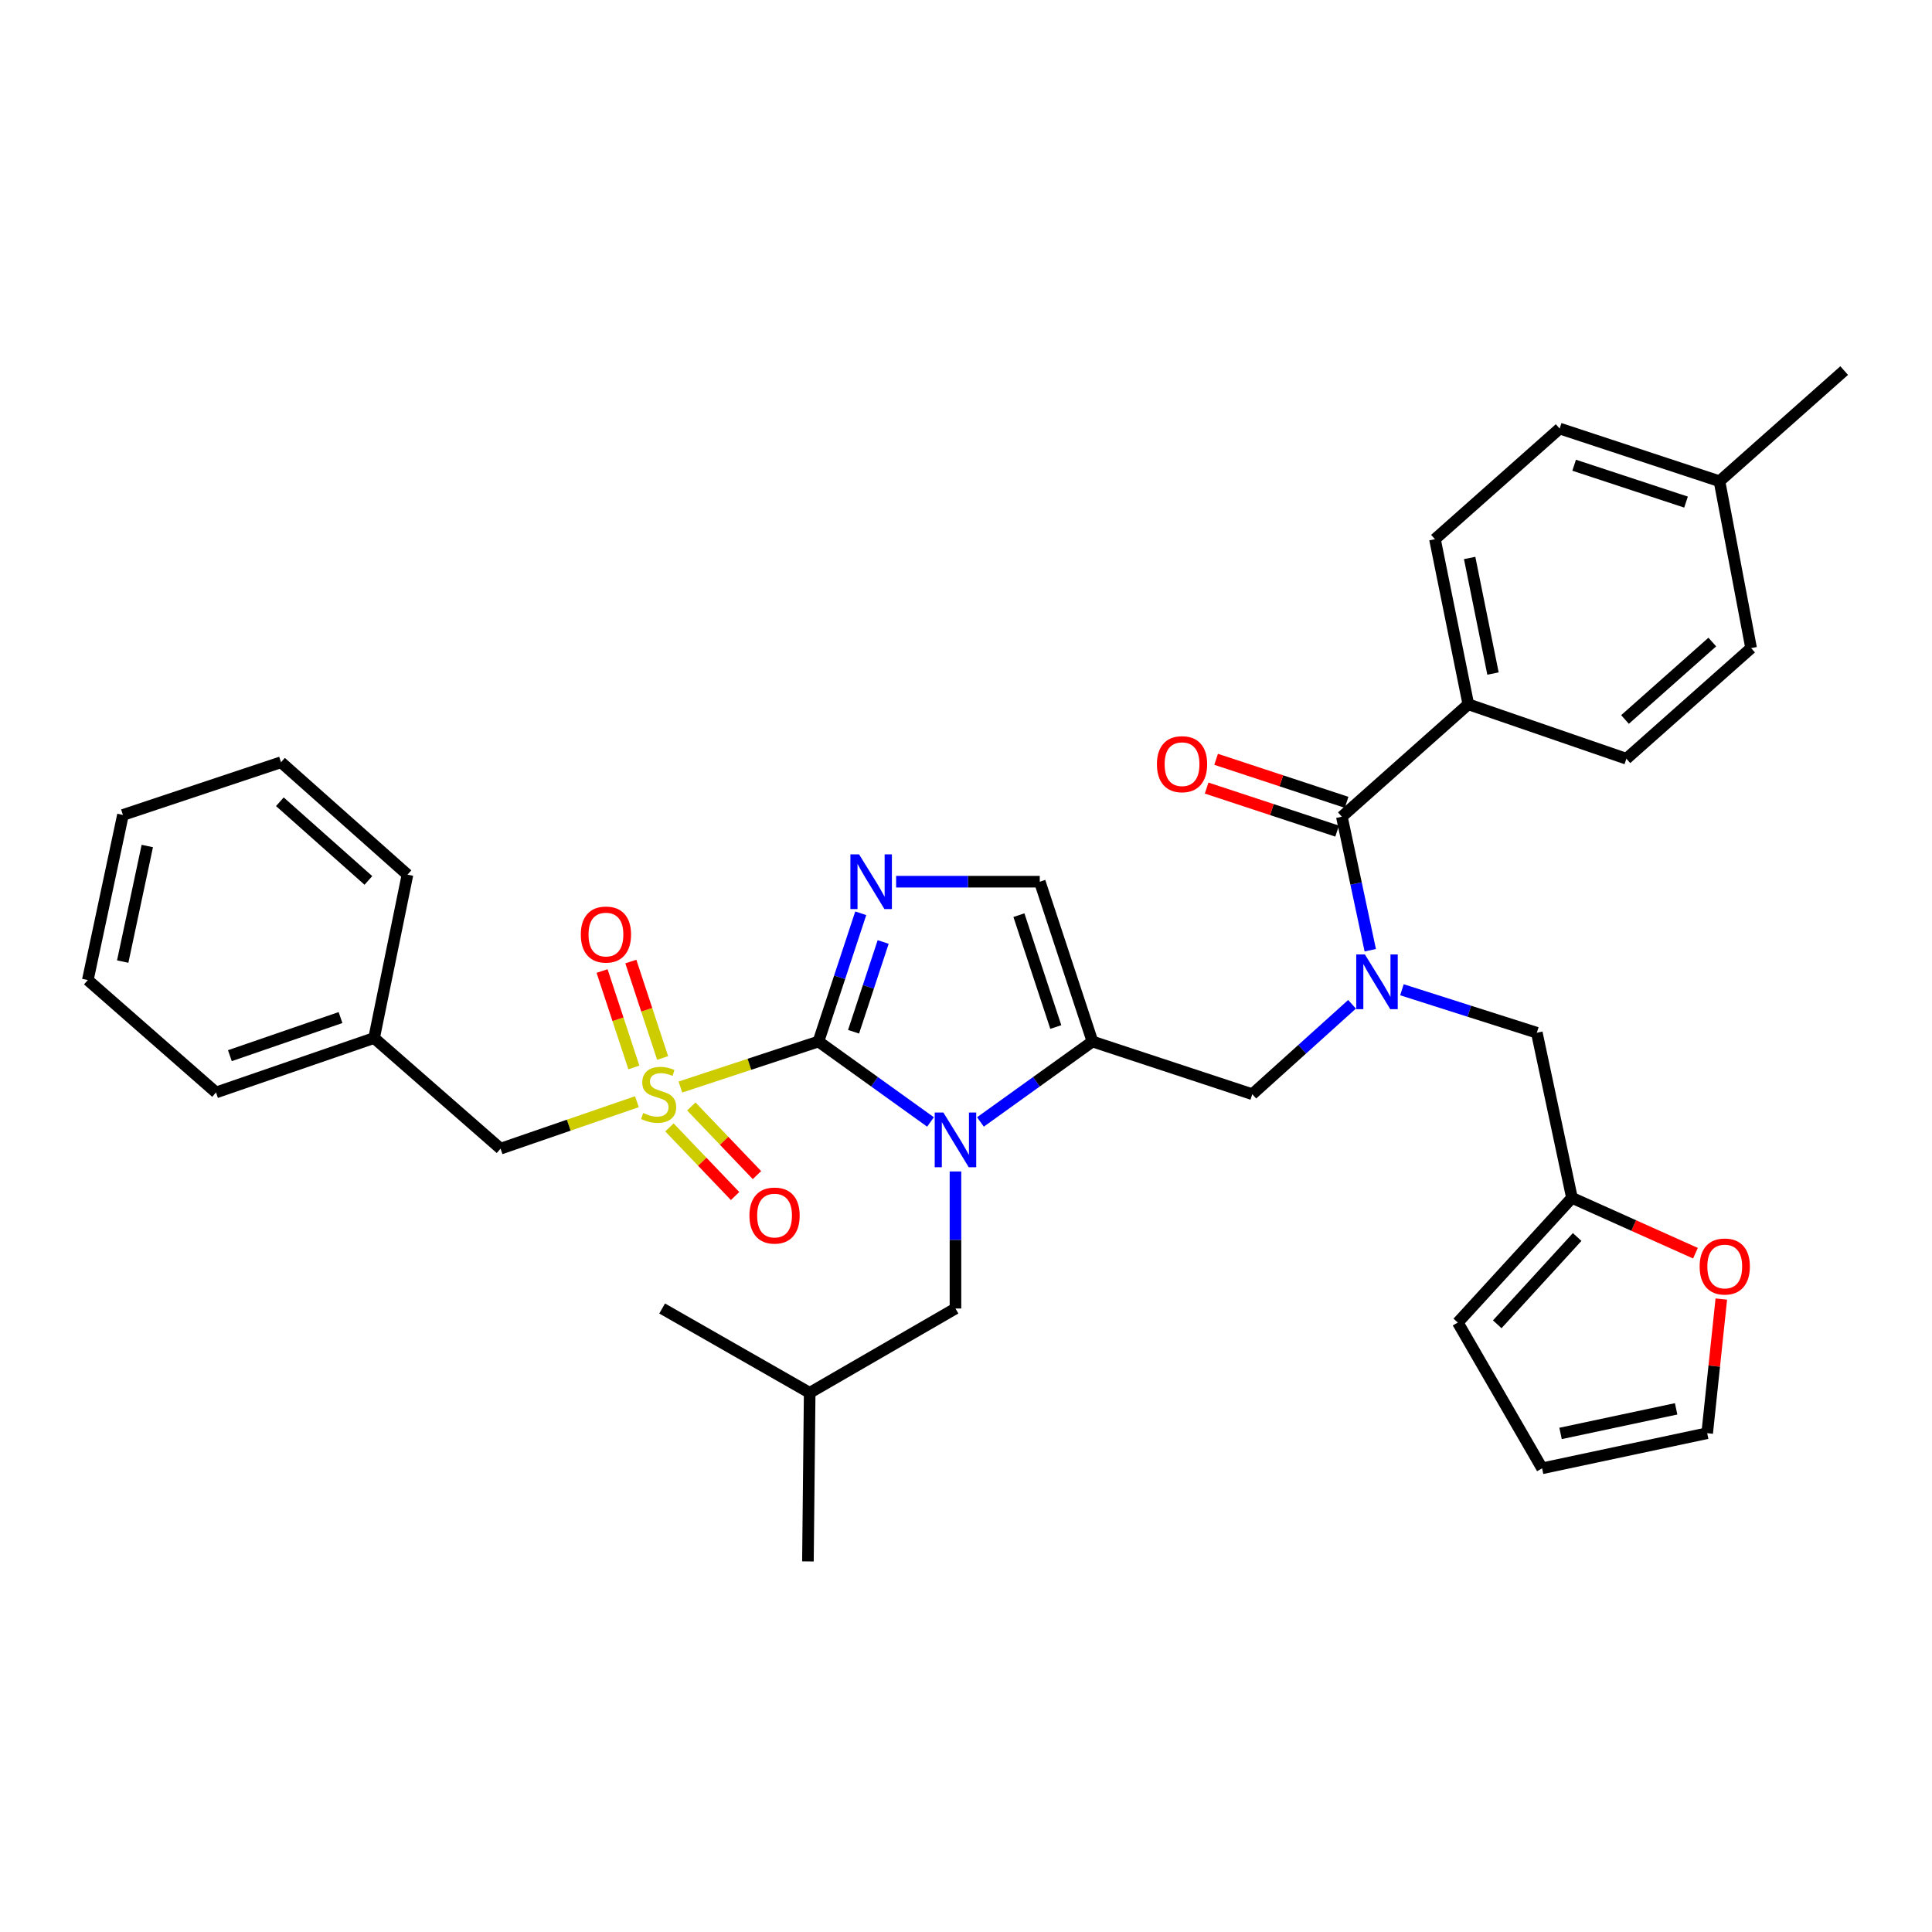 <?xml version='1.0' encoding='iso-8859-1'?>
<svg version='1.1' baseProfile='full'
              xmlns='http://www.w3.org/2000/svg'
                      xmlns:rdkit='http://www.rdkit.org/xml'
                      xmlns:xlink='http://www.w3.org/1999/xlink'
                  xml:space='preserve'
width='1000px' height='1000px' viewBox='0 0 1000 1000'>
<!-- END OF HEADER -->
<rect style='opacity:1.0;fill:#FFFFFF;stroke:none' width='1000' height='1000' x='0' y='0'> </rect>
<path class='bond-0' d='M 699.814,519.824 L 674,543.092' style='fill:none;fill-rule:evenodd;stroke:#0000FF;stroke-width:6px;stroke-linecap:butt;stroke-linejoin:miter;stroke-opacity:1' />
<path class='bond-0' d='M 674,543.092 L 648.186,566.361' style='fill:none;fill-rule:evenodd;stroke:#000000;stroke-width:6px;stroke-linecap:butt;stroke-linejoin:miter;stroke-opacity:1' />
<path class='bond-1' d='M 709.249,491.841 L 701.897,457.285' style='fill:none;fill-rule:evenodd;stroke:#0000FF;stroke-width:6px;stroke-linecap:butt;stroke-linejoin:miter;stroke-opacity:1' />
<path class='bond-1' d='M 701.897,457.285 L 694.545,422.729' style='fill:none;fill-rule:evenodd;stroke:#000000;stroke-width:6px;stroke-linecap:butt;stroke-linejoin:miter;stroke-opacity:1' />
<path class='bond-2' d='M 725.637,512.298 L 760.547,523.421' style='fill:none;fill-rule:evenodd;stroke:#0000FF;stroke-width:6px;stroke-linecap:butt;stroke-linejoin:miter;stroke-opacity:1' />
<path class='bond-2' d='M 760.547,523.421 L 795.458,534.543' style='fill:none;fill-rule:evenodd;stroke:#000000;stroke-width:6px;stroke-linecap:butt;stroke-linejoin:miter;stroke-opacity:1' />
<path class='bond-3' d='M 760,364.545 L 742.733,279.088' style='fill:none;fill-rule:evenodd;stroke:#000000;stroke-width:6px;stroke-linecap:butt;stroke-linejoin:miter;stroke-opacity:1' />
<path class='bond-3' d='M 772.773,348.622 L 760.686,288.802' style='fill:none;fill-rule:evenodd;stroke:#000000;stroke-width:6px;stroke-linecap:butt;stroke-linejoin:miter;stroke-opacity:1' />
<path class='bond-4' d='M 760,364.545 L 841.817,392.722' style='fill:none;fill-rule:evenodd;stroke:#000000;stroke-width:6px;stroke-linecap:butt;stroke-linejoin:miter;stroke-opacity:1' />
<path class='bond-5' d='M 760,364.545 L 694.545,422.729' style='fill:none;fill-rule:evenodd;stroke:#000000;stroke-width:6px;stroke-linecap:butt;stroke-linejoin:miter;stroke-opacity:1' />
<path class='bond-6' d='M 696.999,415.286 L 663.227,404.152' style='fill:none;fill-rule:evenodd;stroke:#000000;stroke-width:6px;stroke-linecap:butt;stroke-linejoin:miter;stroke-opacity:1' />
<path class='bond-6' d='M 663.227,404.152 L 629.454,393.018' style='fill:none;fill-rule:evenodd;stroke:#FF0000;stroke-width:6px;stroke-linecap:butt;stroke-linejoin:miter;stroke-opacity:1' />
<path class='bond-6' d='M 692.091,430.172 L 658.319,419.037' style='fill:none;fill-rule:evenodd;stroke:#000000;stroke-width:6px;stroke-linecap:butt;stroke-linejoin:miter;stroke-opacity:1' />
<path class='bond-6' d='M 658.319,419.037 L 624.547,407.903' style='fill:none;fill-rule:evenodd;stroke:#FF0000;stroke-width:6px;stroke-linecap:butt;stroke-linejoin:miter;stroke-opacity:1' />
<path class='bond-7' d='M 742.733,279.088 L 807.274,221.818' style='fill:none;fill-rule:evenodd;stroke:#000000;stroke-width:6px;stroke-linecap:butt;stroke-linejoin:miter;stroke-opacity:1' />
<path class='bond-8' d='M 841.817,392.722 L 906.366,335.452' style='fill:none;fill-rule:evenodd;stroke:#000000;stroke-width:6px;stroke-linecap:butt;stroke-linejoin:miter;stroke-opacity:1' />
<path class='bond-8' d='M 841.097,372.408 L 886.282,332.319' style='fill:none;fill-rule:evenodd;stroke:#000000;stroke-width:6px;stroke-linecap:butt;stroke-linejoin:miter;stroke-opacity:1' />
<path class='bond-9' d='M 890.948,672.388 L 887.294,707.103' style='fill:none;fill-rule:evenodd;stroke:#FF0000;stroke-width:6px;stroke-linecap:butt;stroke-linejoin:miter;stroke-opacity:1' />
<path class='bond-9' d='M 887.294,707.103 L 883.639,741.819' style='fill:none;fill-rule:evenodd;stroke:#000000;stroke-width:6px;stroke-linecap:butt;stroke-linejoin:miter;stroke-opacity:1' />
<path class='bond-10' d='M 877.563,648.657 L 845.601,634.328' style='fill:none;fill-rule:evenodd;stroke:#FF0000;stroke-width:6px;stroke-linecap:butt;stroke-linejoin:miter;stroke-opacity:1' />
<path class='bond-10' d='M 845.601,634.328 L 813.639,619.999' style='fill:none;fill-rule:evenodd;stroke:#000000;stroke-width:6px;stroke-linecap:butt;stroke-linejoin:miter;stroke-opacity:1' />
<path class='bond-11' d='M 883.639,741.819 L 798.183,760' style='fill:none;fill-rule:evenodd;stroke:#000000;stroke-width:6px;stroke-linecap:butt;stroke-linejoin:miter;stroke-opacity:1' />
<path class='bond-11' d='M 867.559,729.215 L 807.74,741.942' style='fill:none;fill-rule:evenodd;stroke:#000000;stroke-width:6px;stroke-linecap:butt;stroke-linejoin:miter;stroke-opacity:1' />
<path class='bond-12' d='M 352.17,562.649 L 387.902,550.869' style='fill:none;fill-rule:evenodd;stroke:#CCCC00;stroke-width:6px;stroke-linecap:butt;stroke-linejoin:miter;stroke-opacity:1' />
<path class='bond-12' d='M 387.902,550.869 L 423.634,539.088' style='fill:none;fill-rule:evenodd;stroke:#000000;stroke-width:6px;stroke-linecap:butt;stroke-linejoin:miter;stroke-opacity:1' />
<path class='bond-13' d='M 329.669,570.234 L 294.378,582.39' style='fill:none;fill-rule:evenodd;stroke:#CCCC00;stroke-width:6px;stroke-linecap:butt;stroke-linejoin:miter;stroke-opacity:1' />
<path class='bond-13' d='M 294.378,582.39 L 259.087,594.547' style='fill:none;fill-rule:evenodd;stroke:#000000;stroke-width:6px;stroke-linecap:butt;stroke-linejoin:miter;stroke-opacity:1' />
<path class='bond-14' d='M 342.98,547.609 L 334.749,522.651' style='fill:none;fill-rule:evenodd;stroke:#CCCC00;stroke-width:6px;stroke-linecap:butt;stroke-linejoin:miter;stroke-opacity:1' />
<path class='bond-14' d='M 334.749,522.651 L 326.518,497.693' style='fill:none;fill-rule:evenodd;stroke:#FF0000;stroke-width:6px;stroke-linecap:butt;stroke-linejoin:miter;stroke-opacity:1' />
<path class='bond-14' d='M 328.095,552.517 L 319.864,527.559' style='fill:none;fill-rule:evenodd;stroke:#CCCC00;stroke-width:6px;stroke-linecap:butt;stroke-linejoin:miter;stroke-opacity:1' />
<path class='bond-14' d='M 319.864,527.559 L 311.633,502.601' style='fill:none;fill-rule:evenodd;stroke:#FF0000;stroke-width:6px;stroke-linecap:butt;stroke-linejoin:miter;stroke-opacity:1' />
<path class='bond-15' d='M 346.499,583.54 L 363.49,601.305' style='fill:none;fill-rule:evenodd;stroke:#CCCC00;stroke-width:6px;stroke-linecap:butt;stroke-linejoin:miter;stroke-opacity:1' />
<path class='bond-15' d='M 363.49,601.305 L 380.481,619.071' style='fill:none;fill-rule:evenodd;stroke:#FF0000;stroke-width:6px;stroke-linecap:butt;stroke-linejoin:miter;stroke-opacity:1' />
<path class='bond-15' d='M 357.826,572.707 L 374.817,590.472' style='fill:none;fill-rule:evenodd;stroke:#CCCC00;stroke-width:6px;stroke-linecap:butt;stroke-linejoin:miter;stroke-opacity:1' />
<path class='bond-15' d='M 374.817,590.472 L 391.808,608.238' style='fill:none;fill-rule:evenodd;stroke:#FF0000;stroke-width:6px;stroke-linecap:butt;stroke-linejoin:miter;stroke-opacity:1' />
<path class='bond-16' d='M 259.087,594.547 L 193.632,537.277' style='fill:none;fill-rule:evenodd;stroke:#000000;stroke-width:6px;stroke-linecap:butt;stroke-linejoin:miter;stroke-opacity:1' />
<path class='bond-17' d='M 193.632,537.277 L 111.815,565.455' style='fill:none;fill-rule:evenodd;stroke:#000000;stroke-width:6px;stroke-linecap:butt;stroke-linejoin:miter;stroke-opacity:1' />
<path class='bond-17' d='M 176.255,526.684 L 118.984,546.409' style='fill:none;fill-rule:evenodd;stroke:#000000;stroke-width:6px;stroke-linecap:butt;stroke-linejoin:miter;stroke-opacity:1' />
<path class='bond-18' d='M 193.632,537.277 L 210.908,452.726' style='fill:none;fill-rule:evenodd;stroke:#000000;stroke-width:6px;stroke-linecap:butt;stroke-linejoin:miter;stroke-opacity:1' />
<path class='bond-19' d='M 111.815,565.455 L 45.455,507.271' style='fill:none;fill-rule:evenodd;stroke:#000000;stroke-width:6px;stroke-linecap:butt;stroke-linejoin:miter;stroke-opacity:1' />
<path class='bond-20' d='M 507.471,580.723 L 536.463,559.906' style='fill:none;fill-rule:evenodd;stroke:#0000FF;stroke-width:6px;stroke-linecap:butt;stroke-linejoin:miter;stroke-opacity:1' />
<path class='bond-20' d='M 536.463,559.906 L 565.455,539.088' style='fill:none;fill-rule:evenodd;stroke:#000000;stroke-width:6px;stroke-linecap:butt;stroke-linejoin:miter;stroke-opacity:1' />
<path class='bond-21' d='M 481.627,580.724 L 452.63,559.906' style='fill:none;fill-rule:evenodd;stroke:#0000FF;stroke-width:6px;stroke-linecap:butt;stroke-linejoin:miter;stroke-opacity:1' />
<path class='bond-21' d='M 452.63,559.906 L 423.634,539.088' style='fill:none;fill-rule:evenodd;stroke:#000000;stroke-width:6px;stroke-linecap:butt;stroke-linejoin:miter;stroke-opacity:1' />
<path class='bond-22' d='M 494.549,606.344 L 494.549,641.811' style='fill:none;fill-rule:evenodd;stroke:#0000FF;stroke-width:6px;stroke-linecap:butt;stroke-linejoin:miter;stroke-opacity:1' />
<path class='bond-22' d='M 494.549,641.811 L 494.549,677.278' style='fill:none;fill-rule:evenodd;stroke:#000000;stroke-width:6px;stroke-linecap:butt;stroke-linejoin:miter;stroke-opacity:1' />
<path class='bond-23' d='M 565.455,539.088 L 538.183,456.366' style='fill:none;fill-rule:evenodd;stroke:#000000;stroke-width:6px;stroke-linecap:butt;stroke-linejoin:miter;stroke-opacity:1' />
<path class='bond-23' d='M 546.479,531.588 L 527.388,473.682' style='fill:none;fill-rule:evenodd;stroke:#000000;stroke-width:6px;stroke-linecap:butt;stroke-linejoin:miter;stroke-opacity:1' />
<path class='bond-24' d='M 565.455,539.088 L 648.186,566.361' style='fill:none;fill-rule:evenodd;stroke:#000000;stroke-width:6px;stroke-linecap:butt;stroke-linejoin:miter;stroke-opacity:1' />
<path class='bond-25' d='M 538.183,456.366 L 501.006,456.366' style='fill:none;fill-rule:evenodd;stroke:#000000;stroke-width:6px;stroke-linecap:butt;stroke-linejoin:miter;stroke-opacity:1' />
<path class='bond-25' d='M 501.006,456.366 L 463.828,456.366' style='fill:none;fill-rule:evenodd;stroke:#0000FF;stroke-width:6px;stroke-linecap:butt;stroke-linejoin:miter;stroke-opacity:1' />
<path class='bond-26' d='M 445.52,472.704 L 434.577,505.896' style='fill:none;fill-rule:evenodd;stroke:#0000FF;stroke-width:6px;stroke-linecap:butt;stroke-linejoin:miter;stroke-opacity:1' />
<path class='bond-26' d='M 434.577,505.896 L 423.634,539.088' style='fill:none;fill-rule:evenodd;stroke:#000000;stroke-width:6px;stroke-linecap:butt;stroke-linejoin:miter;stroke-opacity:1' />
<path class='bond-26' d='M 457.123,487.569 L 449.463,510.804' style='fill:none;fill-rule:evenodd;stroke:#0000FF;stroke-width:6px;stroke-linecap:butt;stroke-linejoin:miter;stroke-opacity:1' />
<path class='bond-26' d='M 449.463,510.804 L 441.803,534.038' style='fill:none;fill-rule:evenodd;stroke:#000000;stroke-width:6px;stroke-linecap:butt;stroke-linejoin:miter;stroke-opacity:1' />
<path class='bond-27' d='M 494.549,677.278 L 419.089,720.912' style='fill:none;fill-rule:evenodd;stroke:#000000;stroke-width:6px;stroke-linecap:butt;stroke-linejoin:miter;stroke-opacity:1' />
<path class='bond-28' d='M 419.089,720.912 L 342.723,677.278' style='fill:none;fill-rule:evenodd;stroke:#000000;stroke-width:6px;stroke-linecap:butt;stroke-linejoin:miter;stroke-opacity:1' />
<path class='bond-29' d='M 419.089,720.912 L 418.183,808.188' style='fill:none;fill-rule:evenodd;stroke:#000000;stroke-width:6px;stroke-linecap:butt;stroke-linejoin:miter;stroke-opacity:1' />
<path class='bond-30' d='M 210.908,452.726 L 145.453,394.542' style='fill:none;fill-rule:evenodd;stroke:#000000;stroke-width:6px;stroke-linecap:butt;stroke-linejoin:miter;stroke-opacity:1' />
<path class='bond-30' d='M 190.676,455.713 L 144.858,414.984' style='fill:none;fill-rule:evenodd;stroke:#000000;stroke-width:6px;stroke-linecap:butt;stroke-linejoin:miter;stroke-opacity:1' />
<path class='bond-31' d='M 45.455,507.271 L 63.636,421.814' style='fill:none;fill-rule:evenodd;stroke:#000000;stroke-width:6px;stroke-linecap:butt;stroke-linejoin:miter;stroke-opacity:1' />
<path class='bond-31' d='M 63.512,497.714 L 76.239,437.895' style='fill:none;fill-rule:evenodd;stroke:#000000;stroke-width:6px;stroke-linecap:butt;stroke-linejoin:miter;stroke-opacity:1' />
<path class='bond-32' d='M 145.453,394.542 L 63.636,421.814' style='fill:none;fill-rule:evenodd;stroke:#000000;stroke-width:6px;stroke-linecap:butt;stroke-linejoin:miter;stroke-opacity:1' />
<path class='bond-33' d='M 798.183,760 L 754.549,684.549' style='fill:none;fill-rule:evenodd;stroke:#000000;stroke-width:6px;stroke-linecap:butt;stroke-linejoin:miter;stroke-opacity:1' />
<path class='bond-34' d='M 754.549,684.549 L 813.639,619.999' style='fill:none;fill-rule:evenodd;stroke:#000000;stroke-width:6px;stroke-linecap:butt;stroke-linejoin:miter;stroke-opacity:1' />
<path class='bond-34' d='M 774.974,685.45 L 816.337,640.265' style='fill:none;fill-rule:evenodd;stroke:#000000;stroke-width:6px;stroke-linecap:butt;stroke-linejoin:miter;stroke-opacity:1' />
<path class='bond-35' d='M 813.639,619.999 L 795.458,534.543' style='fill:none;fill-rule:evenodd;stroke:#000000;stroke-width:6px;stroke-linecap:butt;stroke-linejoin:miter;stroke-opacity:1' />
<path class='bond-36' d='M 906.366,335.452 L 890.005,249.09' style='fill:none;fill-rule:evenodd;stroke:#000000;stroke-width:6px;stroke-linecap:butt;stroke-linejoin:miter;stroke-opacity:1' />
<path class='bond-37' d='M 807.274,221.818 L 890.005,249.09' style='fill:none;fill-rule:evenodd;stroke:#000000;stroke-width:6px;stroke-linecap:butt;stroke-linejoin:miter;stroke-opacity:1' />
<path class='bond-37' d='M 814.776,240.795 L 872.688,259.885' style='fill:none;fill-rule:evenodd;stroke:#000000;stroke-width:6px;stroke-linecap:butt;stroke-linejoin:miter;stroke-opacity:1' />
<path class='bond-38' d='M 890.005,249.09 L 954.545,191.812' style='fill:none;fill-rule:evenodd;stroke:#000000;stroke-width:6px;stroke-linecap:butt;stroke-linejoin:miter;stroke-opacity:1' />
<path  class='atom-0' d='M 706.467 494.025
L 715.747 509.025
Q 716.667 510.505, 718.147 513.185
Q 719.627 515.865, 719.707 516.025
L 719.707 494.025
L 723.467 494.025
L 723.467 522.345
L 719.587 522.345
L 709.627 505.945
Q 708.467 504.025, 707.227 501.825
Q 706.027 499.625, 705.667 498.945
L 705.667 522.345
L 701.987 522.345
L 701.987 494.025
L 706.467 494.025
' fill='#0000FF'/>
<path  class='atom-3' d='M 598.823 395.537
Q 598.823 388.737, 602.183 384.937
Q 605.543 381.137, 611.823 381.137
Q 618.103 381.137, 621.463 384.937
Q 624.823 388.737, 624.823 395.537
Q 624.823 402.417, 621.423 406.337
Q 618.023 410.217, 611.823 410.217
Q 605.583 410.217, 602.183 406.337
Q 598.823 402.457, 598.823 395.537
M 611.823 407.017
Q 616.143 407.017, 618.463 404.137
Q 620.823 401.217, 620.823 395.537
Q 620.823 389.977, 618.463 387.177
Q 616.143 384.337, 611.823 384.337
Q 607.503 384.337, 605.143 387.137
Q 602.823 389.937, 602.823 395.537
Q 602.823 401.257, 605.143 404.137
Q 607.503 407.017, 611.823 407.017
' fill='#FF0000'/>
<path  class='atom-6' d='M 879.73 655.537
Q 879.73 648.737, 883.09 644.937
Q 886.45 641.137, 892.73 641.137
Q 899.01 641.137, 902.37 644.937
Q 905.73 648.737, 905.73 655.537
Q 905.73 662.417, 902.33 666.337
Q 898.93 670.217, 892.73 670.217
Q 886.49 670.217, 883.09 666.337
Q 879.73 662.457, 879.73 655.537
M 892.73 667.017
Q 897.05 667.017, 899.37 664.137
Q 901.73 661.217, 901.73 655.537
Q 901.73 649.977, 899.37 647.177
Q 897.05 644.337, 892.73 644.337
Q 888.41 644.337, 886.05 647.137
Q 883.73 649.937, 883.73 655.537
Q 883.73 661.257, 886.05 664.137
Q 888.41 667.017, 892.73 667.017
' fill='#FF0000'/>
<path  class='atom-8' d='M 332.912 576.081
Q 333.232 576.201, 334.552 576.761
Q 335.872 577.321, 337.312 577.681
Q 338.792 578.001, 340.232 578.001
Q 342.912 578.001, 344.472 576.721
Q 346.032 575.401, 346.032 573.121
Q 346.032 571.561, 345.232 570.601
Q 344.472 569.641, 343.272 569.121
Q 342.072 568.601, 340.072 568.001
Q 337.552 567.241, 336.032 566.521
Q 334.552 565.801, 333.472 564.281
Q 332.432 562.761, 332.432 560.201
Q 332.432 556.641, 334.832 554.441
Q 337.272 552.241, 342.072 552.241
Q 345.352 552.241, 349.072 553.801
L 348.152 556.881
Q 344.752 555.481, 342.192 555.481
Q 339.432 555.481, 337.912 556.641
Q 336.392 557.761, 336.432 559.721
Q 336.432 561.241, 337.192 562.161
Q 337.992 563.081, 339.112 563.601
Q 340.272 564.121, 342.192 564.721
Q 344.752 565.521, 346.272 566.321
Q 347.792 567.121, 348.872 568.761
Q 349.992 570.361, 349.992 573.121
Q 349.992 577.041, 347.352 579.161
Q 344.752 581.241, 340.392 581.241
Q 337.872 581.241, 335.952 580.681
Q 334.072 580.161, 331.832 579.241
L 332.912 576.081
' fill='#CCCC00'/>
<path  class='atom-10' d='M 300.631 483.718
Q 300.631 476.918, 303.991 473.118
Q 307.351 469.318, 313.631 469.318
Q 319.911 469.318, 323.271 473.118
Q 326.631 476.918, 326.631 483.718
Q 326.631 490.598, 323.231 494.518
Q 319.831 498.398, 313.631 498.398
Q 307.391 498.398, 303.991 494.518
Q 300.631 490.638, 300.631 483.718
M 313.631 495.198
Q 317.951 495.198, 320.271 492.318
Q 322.631 489.398, 322.631 483.718
Q 322.631 478.158, 320.271 475.358
Q 317.951 472.518, 313.631 472.518
Q 309.311 472.518, 306.951 475.318
Q 304.631 478.118, 304.631 483.718
Q 304.631 489.438, 306.951 492.318
Q 309.311 495.198, 313.631 495.198
' fill='#FF0000'/>
<path  class='atom-11' d='M 387.908 629.17
Q 387.908 622.37, 391.268 618.57
Q 394.628 614.77, 400.908 614.77
Q 407.188 614.77, 410.548 618.57
Q 413.908 622.37, 413.908 629.17
Q 413.908 636.05, 410.508 639.97
Q 407.108 643.85, 400.908 643.85
Q 394.668 643.85, 391.268 639.97
Q 387.908 636.09, 387.908 629.17
M 400.908 640.65
Q 405.228 640.65, 407.548 637.77
Q 409.908 634.85, 409.908 629.17
Q 409.908 623.61, 407.548 620.81
Q 405.228 617.97, 400.908 617.97
Q 396.588 617.97, 394.228 620.77
Q 391.908 623.57, 391.908 629.17
Q 391.908 634.89, 394.228 637.77
Q 396.588 640.65, 400.908 640.65
' fill='#FF0000'/>
<path  class='atom-14' d='M 488.289 575.842
L 497.569 590.842
Q 498.489 592.322, 499.969 595.002
Q 501.449 597.682, 501.529 597.842
L 501.529 575.842
L 505.289 575.842
L 505.289 604.162
L 501.409 604.162
L 491.449 587.762
Q 490.289 585.842, 489.049 583.642
Q 487.849 581.442, 487.489 580.762
L 487.489 604.162
L 483.809 604.162
L 483.809 575.842
L 488.289 575.842
' fill='#0000FF'/>
<path  class='atom-17' d='M 444.647 442.206
L 453.927 457.206
Q 454.847 458.686, 456.327 461.366
Q 457.807 464.046, 457.887 464.206
L 457.887 442.206
L 461.647 442.206
L 461.647 470.526
L 457.767 470.526
L 447.807 454.126
Q 446.647 452.206, 445.407 450.006
Q 444.207 447.806, 443.847 447.126
L 443.847 470.526
L 440.167 470.526
L 440.167 442.206
L 444.647 442.206
' fill='#0000FF'/>
</svg>
